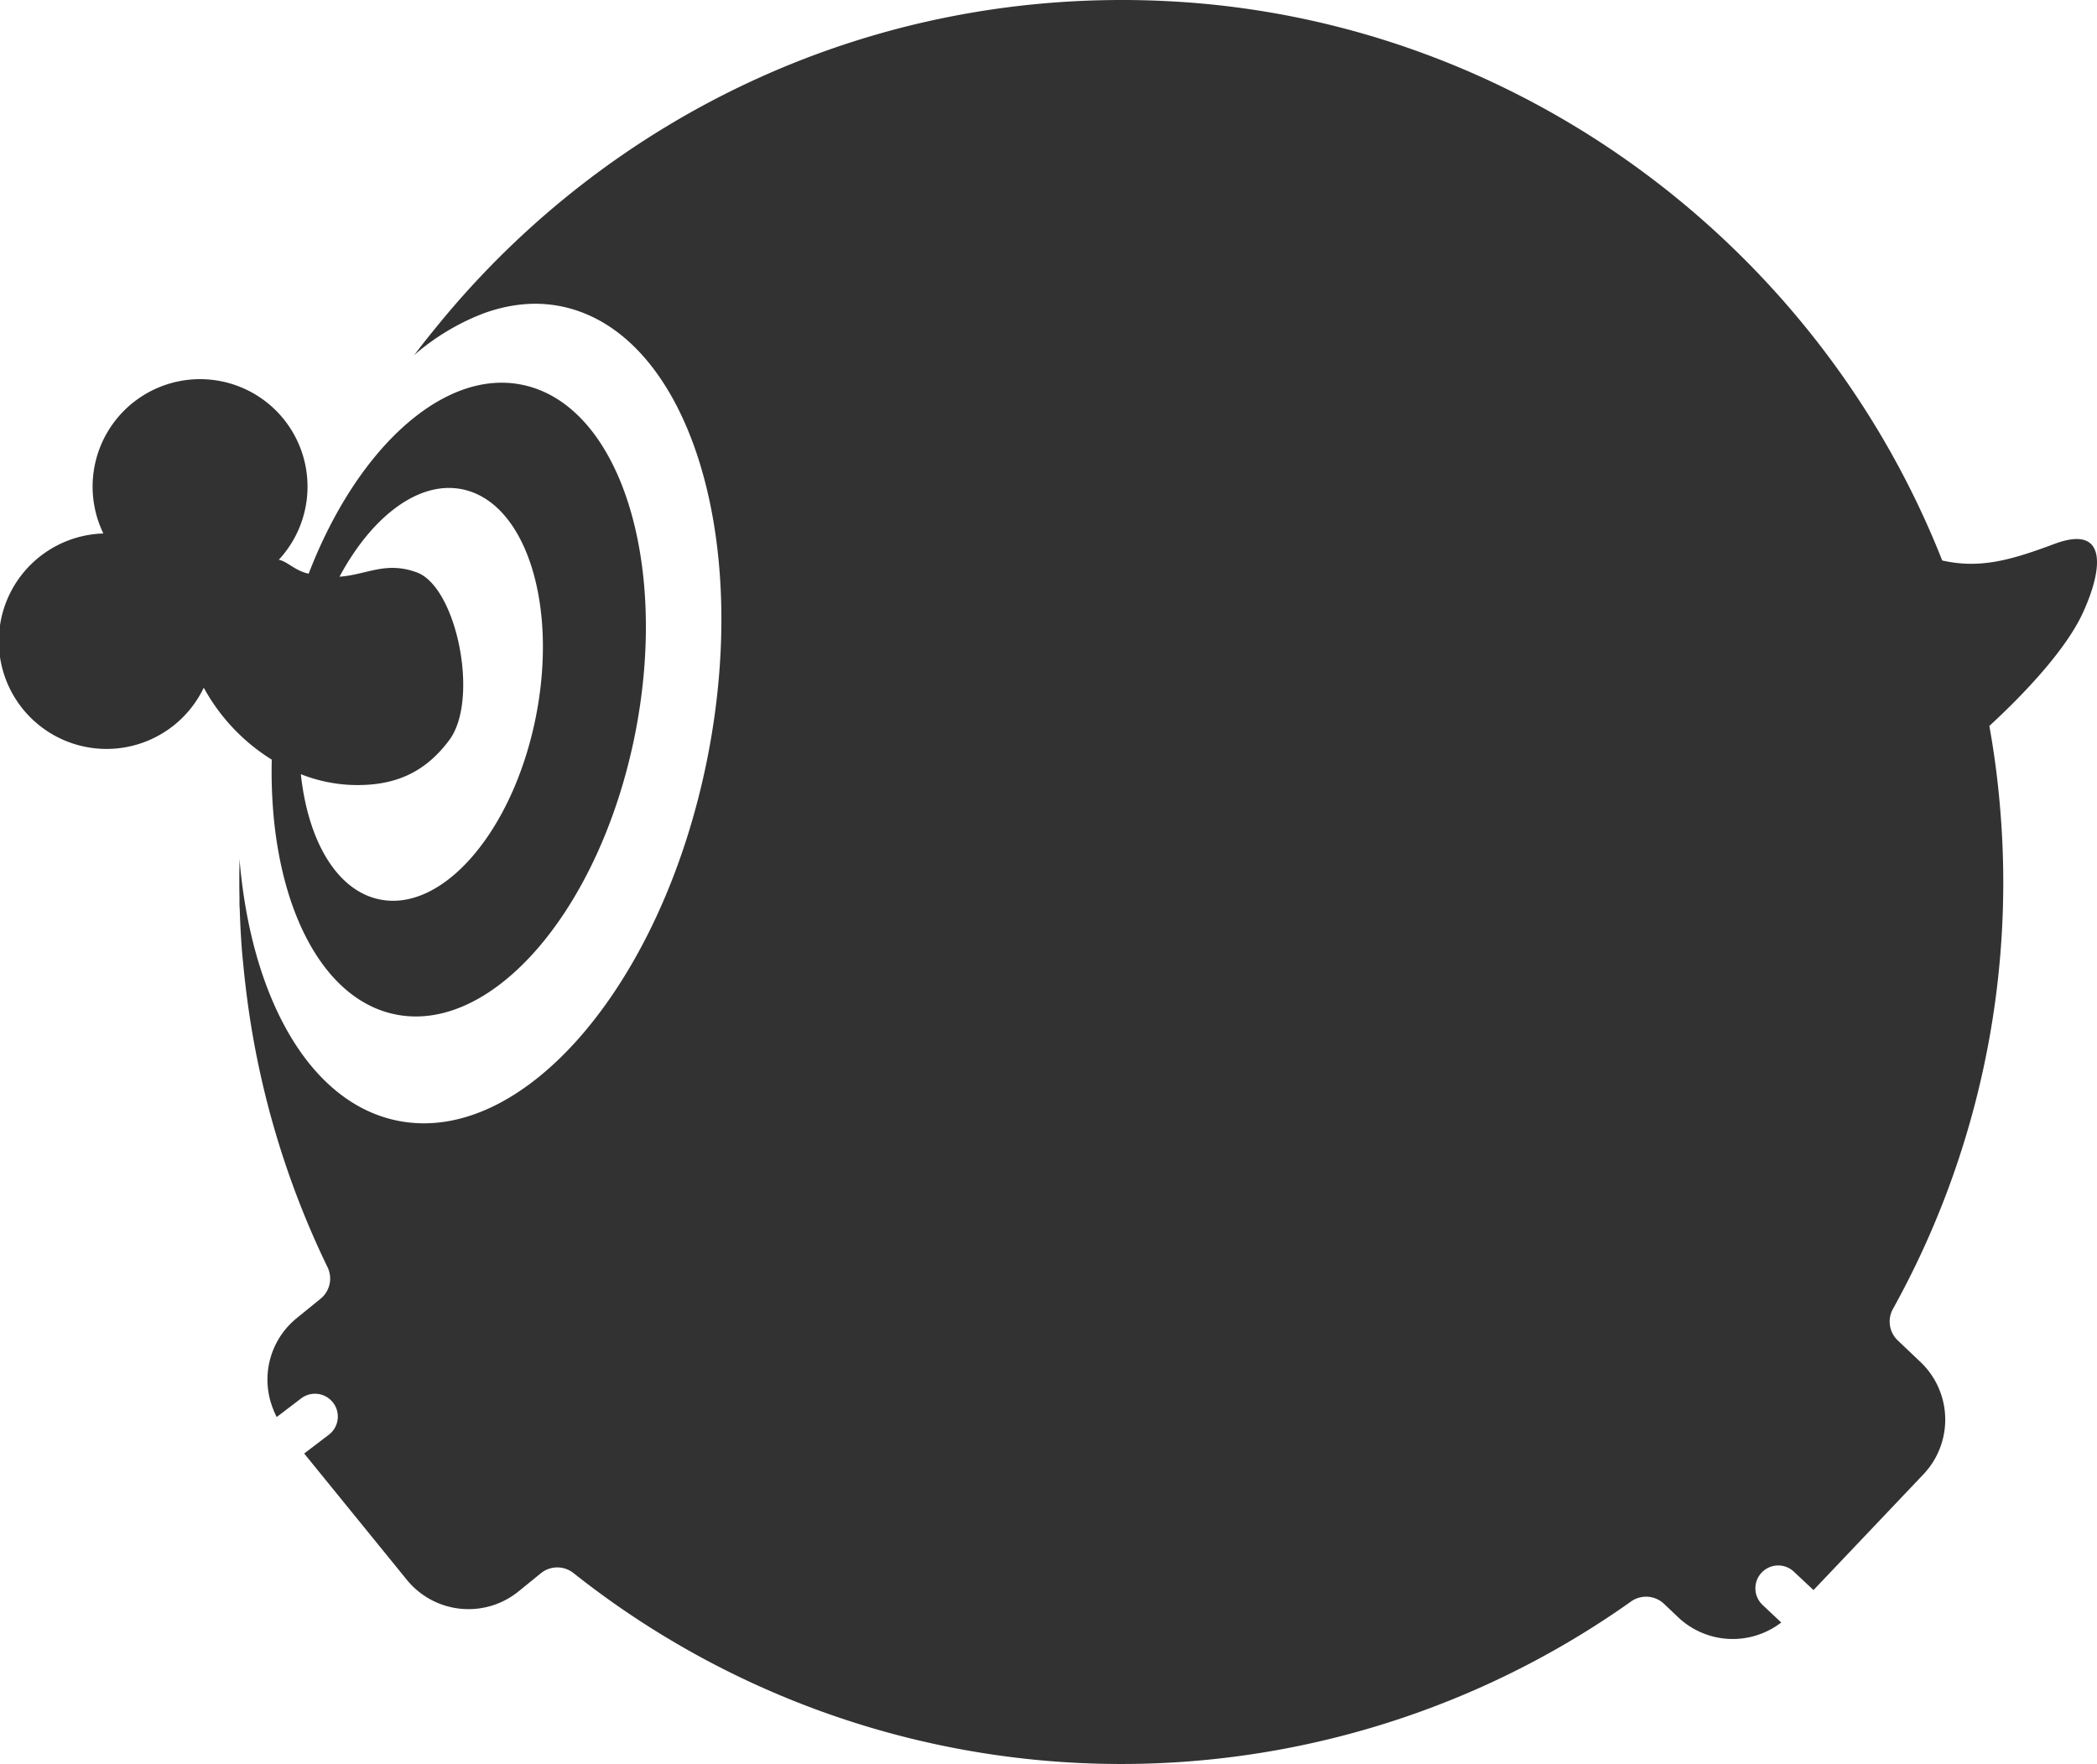 <svg xmlns="http://www.w3.org/2000/svg" viewBox="0 0 720 605.663"><defs><style>.cls-1{fill:#323232;}</style></defs><title>자산 1</title><g id="레이어_2" data-name="레이어 2"><g id="圖層_1" data-name="圖層 1"><path class="cls-1" d="M705.432,186.732c-14.287,5.319-25.278,8.735-38.58,5.707C624.333,84.649,521.437,6.623,401.303.418c-101.499-5.244-192.068,39.282-250.602,110.785-2.67,3.262-5.329,6.534-7.863,9.906-.206.275-.435.531-.64.806.035-.029.07-.053.105-.082a80.269,80.269,0,0,1,21.503-13.351c.582-.233,1.16-.443,1.745-.708,8.97-3.346,18.072-4.4,26.998-2.614,43.216,8.65,65.721,78.261,50.265,155.483-15.455,77.221-63.017,132.81-106.234,124.16-30.298-6.065-50.345-42.143-54.339-89.751-.004-.052-.012-.102-.016-.154-.013.516.011,1.04,0,1.556-.082,3.978-.074,7.976 0,11.988.014.738-.019,1.467,0,2.206.015.593.074,1.172.093,1.764q.211,6.694.704,13.312c.151,2.012.37,4.002.56,6.002.206,2.165.443,4.319.694,6.469A300.993,300.993,0,0,0,112.43,435.033a8.923,8.923,0,0,1-2.343,10.871l-8.306,6.752a27.178,27.178,0,0,0-9.721,24.57,26.722,26.722,0,0,0,1.001,4.536c.052.17.113.336.168.505a28.31,28.31,0,0,0,1.779,4.262l1.517-1.155,6.872-5.234a7.842,7.842,0,0,1,9.504,12.477l-7.359,5.605-1.101.839,35.291,43.417a27.287,27.287,0,0,0,38.274,3.953l7.728-6.281a8.941,8.941,0,0,1,11.228-.001,302.513,302.513,0,0,0,362.986,9.766,8.941,8.941,0,0,1,11.376.743l4.915,4.668a27.27,27.27,0,0,0,33.682,2.93c.557-.366,1.131-.768,1.668-1.171l-.113-.106-6.291-5.917a7.842,7.842,0,0,1,10.729-11.441l6.748,6.328L660.446,506.16a27.289,27.289,0,0,0-.993-38.465l-7.883-7.487a8.92,8.92,0,0,1-1.605-10.839,301.828,301.828,0,0,0,36.658-173.192q-1.182-13.643-3.588-26.925c9.049-8.325,25.595-24.708,32.069-38.75C722.053,195.427,723.794,179.896,705.432,186.732Z"/><path class="cls-1" d="M93.823,278.793c3.064,36.873,18.576,64.824,42.029,69.519,33.416,6.688,70.193-36.295,82.144-96.005,11.951-59.709-5.451-113.536-38.866-120.224-13.03-2.608-26.553,2.413-38.933,12.956-13.51,11.505-25.636,29.651-34.217,51.929-.299-.078-.577-.126-.882-.213-4.209-1.206-6.461-3.949-9.367-4.571a36.896,36.896,0,1,0-60.242-9.016,36.996,36.996,0,1,0,34.471,52.952,66.811,66.811,0,0,0,23.35,24.701A169.407,169.407,0,0,0,93.823,278.793Zm39.446-102.376c8.065-6.868,16.874-10.139,25.362-8.44,21.767,4.356,33.103,39.42,25.318,78.316-7.785,38.896-31.742,66.896-53.511,62.539-14.788-2.96-24.707-20.134-27.139-43.015a53.118,53.118,0,0,0,16.799,3.665c15.795.718,26.13-4.601,34.175-15.398,10.388-13.939,2.529-52.565-11.191-57.566-10.694-3.898-17.006.789-26.515,1.492C121.371,189.064,127.097,181.672,133.269,176.416Z"/></g></g></svg>